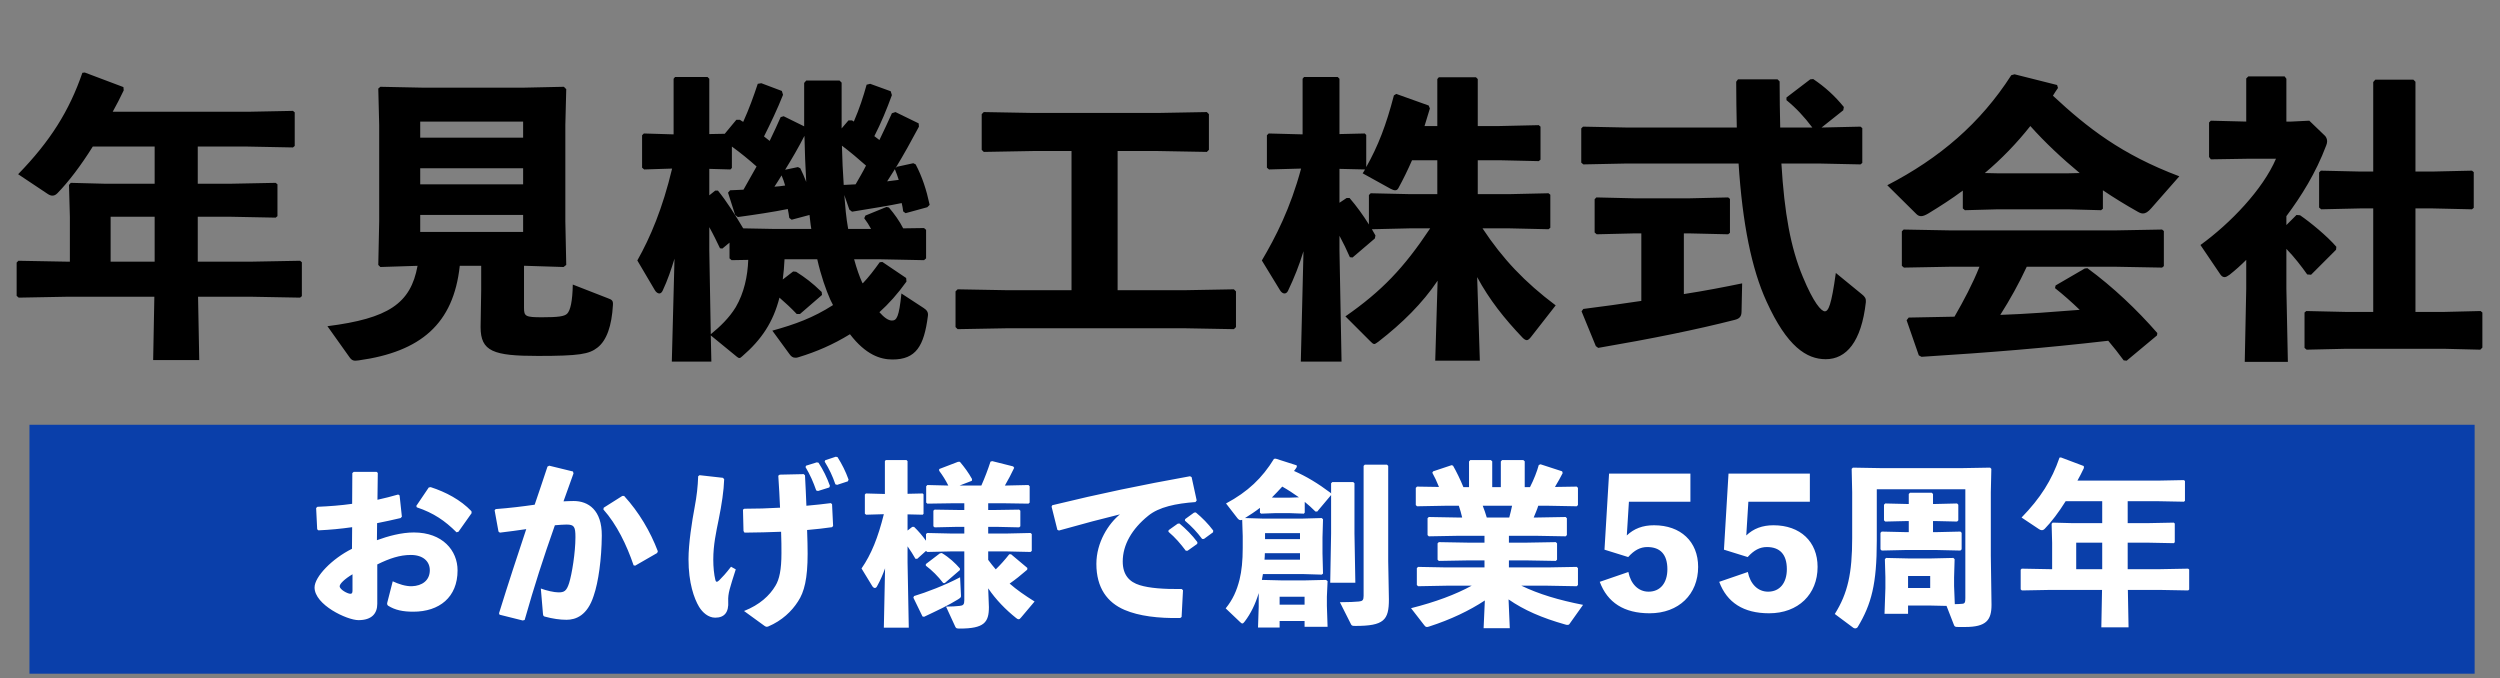 <svg width="269" height="73" viewBox="0 0 269 73" fill="none" xmlns="http://www.w3.org/2000/svg">
<rect x="0" y="0" width="269" height="73" fill="#808080" stroke="none"/>
<path d="M21.279 28.154H27.104L32.288 28.058L32.48 28.218V31.866L32.288 32.026L27.104 31.93H21.311L21.439 38.746H16.48L16.608 31.93H7.167L2.015 32.026L1.791 31.834V28.25L1.983 28.058L7.167 28.154H7.519V23.354L7.423 19.898L7.615 19.674L11.296 19.77H16.64V15.77H9.983C8.703 17.818 7.391 19.546 6.175 20.794C5.983 20.986 5.823 21.05 5.631 21.05C5.471 21.05 5.311 20.986 5.119 20.858L1.951 18.746C5.407 15.194 7.455 11.93 8.863 7.834L9.119 7.802L13.28 9.37L13.312 9.722C12.928 10.522 12.543 11.29 12.127 12.026H26.655L31.52 11.93L31.712 12.09V15.706L31.52 15.866L26.655 15.77H21.279V19.77H24.799L29.663 19.674L29.855 19.834V23.258L29.663 23.418L24.799 23.322H21.279V28.154ZM16.64 28.154V23.322H11.903V28.154H16.64ZM56.383 28.602V33.114C56.383 34.042 56.544 34.138 58.336 34.138C60.063 34.138 60.736 34.042 61.023 33.754C61.376 33.402 61.599 32.41 61.632 30.618L65.407 32.09C65.856 32.25 65.984 32.346 65.951 32.826C65.823 35.066 65.279 36.634 64.287 37.402C63.392 38.106 62.336 38.298 57.888 38.298C53.087 38.298 51.712 37.818 51.712 35.194L51.776 31.226V28.602H49.471C48.8 34.842 45.279 37.85 38.592 38.778C38.111 38.842 37.888 38.842 37.599 38.426L35.231 35.098C41.791 34.266 44.191 32.666 44.928 28.602L40.928 28.73L40.703 28.506L40.8 23.834V13.434L40.703 9.53L40.928 9.338L45.568 9.434H56.255L60.672 9.338L60.928 9.594L60.831 13.434V23.834L60.928 28.506L60.639 28.73L56.575 28.602H56.383ZM56.288 14.81V13.082H45.215V14.81H56.288ZM56.288 18.106H45.215V19.834H56.288V18.106ZM45.215 23.13V24.954H56.288V23.13H45.215ZM86.528 13.594V8.922L86.751 8.666H90.335L90.559 8.89V13.818L91.296 12.954H91.68L91.871 13.082C92.48 11.674 92.895 10.394 93.248 9.114L93.632 9.018L95.84 9.818L95.968 10.234C95.424 11.738 94.784 13.274 94.079 14.65C94.272 14.81 94.463 14.938 94.624 15.066C95.103 14.074 95.552 13.114 95.968 12.186L96.352 12.058L98.847 13.274L98.879 13.626C98.112 15.066 97.248 16.634 96.352 18.106L96.511 17.946L98.272 17.562L98.528 17.69C99.231 19.034 99.68 20.41 100.031 22.042L99.775 22.298L97.439 22.938L97.183 22.746C97.151 22.426 97.088 22.138 97.023 21.85C95.647 22.138 94.016 22.394 91.68 22.778L91.391 22.554L90.847 20.986C90.944 22.202 91.04 23.418 91.263 24.634H93.728C93.504 24.218 93.279 23.866 92.992 23.482L93.12 23.194L95.391 22.266L95.647 22.33C96.224 23.002 96.799 23.802 97.183 24.57L99.424 24.538L99.647 24.73V27.802L99.424 27.994L94.688 27.898H91.903C92.192 28.954 92.48 29.754 92.767 30.394L92.832 30.49C93.472 29.818 94.016 29.114 94.656 28.218L94.944 28.186L97.504 29.914L97.535 30.298C96.576 31.642 95.615 32.698 94.624 33.594C95.135 34.17 95.584 34.49 95.968 34.49C96.48 34.49 96.736 34.138 96.992 31.578L99.391 33.146C99.743 33.37 99.903 33.626 99.84 34.01C99.424 37.242 98.559 38.682 96.031 38.682C94.719 38.682 93.151 38.17 91.456 35.962C89.632 37.082 87.84 37.85 85.951 38.426C85.791 38.49 85.695 38.49 85.567 38.49C85.311 38.49 85.12 38.362 84.927 38.074L83.103 35.578C85.535 34.906 87.487 34.202 89.632 32.826L89.344 32.25C88.864 31.162 88.352 29.722 87.936 27.898H84.415C84.383 28.634 84.32 29.338 84.224 30.074L85.344 29.21L85.663 29.242C86.656 29.882 87.359 30.394 88.415 31.418L88.448 31.738L86.079 33.786H85.728C85.151 33.178 84.543 32.602 83.871 32.026C83.2 34.65 81.951 36.538 79.871 38.33C79.743 38.458 79.647 38.522 79.552 38.522C79.456 38.522 79.391 38.458 79.296 38.394L76.48 36.09L76.543 38.906H72.287L72.576 27.834C72.224 28.986 71.84 30.138 71.296 31.29C71.2 31.482 71.072 31.578 70.944 31.578C70.784 31.578 70.591 31.45 70.463 31.226L68.576 28.026C69.984 25.53 71.296 22.426 72.32 18.138L69.311 18.234L69.088 18.042V14.554L69.279 14.362L72.48 14.458V8.474L72.639 8.282H76.127L76.32 8.474V14.426L77.984 14.394L79.231 12.89H79.615C79.712 12.954 79.84 13.05 79.968 13.114C80.608 11.706 81.088 10.362 81.535 9.018L81.919 8.954L84.127 9.786L84.255 10.202C83.647 11.738 82.912 13.274 82.207 14.682C82.4 14.842 82.624 15.002 82.816 15.162C83.263 14.234 83.68 13.338 83.999 12.602L84.32 12.506L86.528 13.594ZM87.103 23.13L85.183 23.642L84.927 23.45C84.895 23.162 84.832 22.842 84.767 22.49C83.2 22.81 81.279 23.098 79.391 23.354L79.103 23.13L78.335 20.73L78.559 20.474C79.072 20.442 79.552 20.442 79.999 20.41C80.48 19.578 80.927 18.746 81.407 17.914C80.543 17.146 79.68 16.442 78.751 15.77V18.074L78.591 18.234L76.32 18.17V21.018L76.96 20.506H77.248C78.207 21.69 79.135 23.162 79.968 24.57L83.296 24.634H87.296C87.2 24.122 87.168 23.61 87.103 23.13ZM85.856 17.978L86.112 18.106C86.335 18.554 86.559 19.066 86.751 19.578C86.656 17.914 86.591 16.282 86.559 14.618C85.919 15.866 85.216 17.082 84.48 18.266L85.856 17.978ZM90.784 19.898C91.231 19.866 91.647 19.866 92.064 19.834C92.448 19.162 92.832 18.522 93.183 17.818C92.352 17.082 91.487 16.346 90.591 15.674C90.624 17.082 90.688 18.522 90.784 19.898ZM84.096 18.874C83.84 19.29 83.584 19.706 83.328 20.09C83.712 20.058 84.096 20.026 84.48 19.962C84.383 19.61 84.255 19.226 84.096 18.874ZM80.511 27.962L78.719 27.994L78.496 27.802V26.106L77.728 26.746L77.472 26.714C77.151 26.042 76.767 25.242 76.32 24.442V26.938L76.48 35.962C77.504 35.13 78.463 34.202 79.168 33.05C80.064 31.514 80.448 29.722 80.511 27.962ZM96.287 18.202C95.999 18.65 95.712 19.098 95.456 19.514C95.871 19.45 96.287 19.418 96.704 19.354C96.576 18.97 96.448 18.586 96.287 18.202ZM120.255 16.25V31.226H127.487L132.767 31.13L132.991 31.354V35.194L132.767 35.418L127.487 35.322H108.351L103.039 35.418L102.815 35.194V31.354L103.039 31.13L108.351 31.226H115.295V16.25H111.167L105.855 16.346L105.631 16.122V12.282L105.855 12.058L111.167 12.154H124.575L129.855 12.058L130.079 12.282V16.122L129.855 16.346L124.575 16.25H120.255ZM153.887 24.57H151.711L147.615 24.666L147.999 25.338L147.935 25.658L145.535 27.706L145.247 27.674C144.895 26.874 144.543 26.138 144.127 25.37V26.938L144.351 38.906H139.967L140.255 27.034C139.807 28.506 139.263 29.882 138.591 31.29C138.495 31.482 138.367 31.578 138.207 31.578C138.047 31.578 137.855 31.45 137.727 31.226L135.775 28.026C137.247 25.53 138.847 22.426 139.999 18.138L136.543 18.234L136.319 18.042V14.554L136.511 14.362L140.159 14.458V8.474L140.319 8.282H143.935L144.127 8.474V14.426L146.847 14.362L147.007 14.522V17.978C148.287 15.706 149.151 13.466 149.983 10.266L150.239 10.106L153.727 11.354L153.855 11.674C153.663 12.314 153.471 12.954 153.279 13.562H154.655V8.506L154.815 8.314H158.815L159.007 8.506V13.562H161.343L165.567 13.466L165.759 13.626V17.178L165.567 17.338L161.343 17.242H159.007V20.89H162.399L166.623 20.794L166.815 20.954V24.506L166.623 24.666L162.399 24.57H159.519C161.695 27.866 164.063 30.362 167.391 32.858L164.767 36.218C164.575 36.474 164.415 36.602 164.287 36.602C164.159 36.602 163.999 36.506 163.839 36.346C161.855 34.266 160.255 32.25 158.943 29.818L159.231 38.81H154.431L154.687 30.202C153.055 32.634 150.879 34.778 148.319 36.762C148.095 36.922 147.967 37.018 147.871 37.018C147.743 37.018 147.615 36.89 147.423 36.698L144.767 34.042C148.671 31.322 151.039 28.858 153.887 24.57ZM154.655 20.89V17.242H151.935C151.487 18.266 151.007 19.258 150.463 20.25C150.367 20.41 150.271 20.474 150.111 20.474C149.983 20.474 149.823 20.41 149.631 20.314L146.623 18.65C146.719 18.49 146.815 18.362 146.879 18.234L144.127 18.17V21.818L144.895 21.306H145.215C145.983 22.202 146.655 23.13 147.295 24.154V20.986L147.487 20.794L151.711 20.89H154.655ZM191.551 13.722H195.007C194.143 12.57 193.247 11.61 192.223 10.778V10.49L194.783 8.538L195.103 8.506C196.383 9.37 197.407 10.298 198.399 11.514L198.335 11.866L195.999 13.722L200.191 13.626L200.383 13.786V17.53L200.191 17.69L195.679 17.594H191.679C191.999 22.938 192.671 26.65 193.983 29.786C195.135 32.57 195.967 33.498 196.351 33.498C196.735 33.498 197.055 32.858 197.535 29.37L200.351 31.674C200.671 31.93 200.799 32.122 200.767 32.506C200.287 36.794 198.655 38.65 196.447 38.65C194.399 38.65 192.287 37.306 190.079 32.442C188.479 28.954 187.487 24.058 187.071 17.594H175.039L170.367 17.69L170.143 17.498V13.818L170.335 13.626L175.039 13.722H186.879C186.847 12.154 186.815 10.522 186.815 8.794L187.007 8.538H191.263L191.487 8.762C191.487 10.554 191.519 12.186 191.551 13.722ZM181.183 25.114V31.642C183.455 31.29 185.599 30.874 187.455 30.49L187.391 33.498C187.391 34.074 187.167 34.298 186.623 34.426C182.623 35.45 177.759 36.442 171.967 37.434L171.711 37.242L170.175 33.498L170.367 33.242C172.383 32.986 174.495 32.698 176.607 32.378V25.114H175.807L171.807 25.21L171.583 25.018V21.434L171.775 21.242L175.807 21.338H181.823L185.951 21.242L186.143 21.402V25.05L185.951 25.21L181.823 25.114H181.183ZM226.271 20.474V22.458L226.079 22.618L222.495 22.522H214.975L211.423 22.618L211.199 22.426V20.506C210.047 21.37 208.799 22.17 207.487 22.97C207.167 23.162 206.911 23.258 206.719 23.258C206.527 23.258 206.367 23.194 206.207 23.034L203.071 19.93C208.703 17.018 213.087 13.274 216.415 8.09L216.767 7.994L221.343 9.146L221.439 9.466C221.247 9.754 221.055 10.01 220.895 10.298C224.607 13.754 228.287 16.634 234.495 18.97L231.487 22.394C231.135 22.81 230.847 22.97 230.591 22.97C230.399 22.97 230.239 22.906 230.015 22.778C228.703 22.042 227.455 21.274 226.271 20.474ZM222.495 18.65L223.775 18.618C221.887 17.05 220.095 15.386 218.463 13.562C217.023 15.386 215.359 17.114 213.567 18.618L214.975 18.65H222.495ZM227.455 28.698H218.079C217.247 30.49 216.287 32.218 215.231 33.882C218.079 33.786 220.927 33.562 223.775 33.338C222.911 32.506 222.047 31.738 221.119 31.002L221.183 30.714L224.319 28.89L224.607 28.858C227.359 30.874 229.951 33.338 232.127 35.834L232.095 36.09L228.831 38.81L228.511 38.778C227.967 38.042 227.423 37.338 226.847 36.666C219.871 37.466 214.303 37.914 206.751 38.394L206.463 38.234L205.151 34.458L205.375 34.17C207.167 34.138 208.767 34.106 210.303 34.074C211.295 32.346 212.255 30.554 212.991 28.698H210.015L204.863 28.794L204.639 28.602V24.89L204.831 24.698L210.015 24.794H227.455L232.639 24.698L232.831 24.858V28.634L232.639 28.794L227.455 28.698ZM246.015 24.218L247.103 23.13L247.487 23.162C248.607 23.93 250.399 25.402 251.391 26.554L251.359 26.874L248.671 29.562L248.255 29.53C247.647 28.666 246.879 27.674 246.015 26.778V31.066L246.175 38.938H241.535L241.695 31.066V27.962C241.119 28.538 240.511 29.082 239.903 29.562C239.679 29.722 239.519 29.818 239.359 29.818C239.199 29.818 239.039 29.722 238.911 29.53L236.767 26.362C239.999 24.026 243.487 20.378 244.895 17.082H241.791L237.887 17.146L237.695 16.89V13.178L237.887 12.986L241.695 13.082V8.442L241.919 8.218H245.823L246.015 8.474V13.082H246.527L248.479 12.986L250.175 14.618C250.271 14.714 250.399 14.938 250.399 15.194C250.399 15.354 250.367 15.482 250.303 15.642C249.183 18.618 247.615 21.114 246.015 23.258V24.218ZM259.903 18.458H261.759L265.983 18.362L266.175 18.522V22.362L265.983 22.522L261.759 22.426H259.903V33.562H263.007L266.911 33.466L267.103 33.626V37.402L266.879 37.626L263.007 37.53H252.383L248.191 37.626L247.967 37.434V33.626L248.159 33.466L252.383 33.562H255.359V22.426H253.951L249.759 22.522L249.535 22.33V18.554L249.727 18.362L253.951 18.458H255.359V8.826L255.583 8.57H259.679L259.903 8.794V18.458Z" fill="black"/>
<rect x="3.17" y="45.706" width="263.1" height="26.783" fill="#0A3FAA"/>
<path d="M37.872 59.051L37.891 56.725C36.7 56.896 35.509 57.009 34.261 57.066L34.129 56.952L34.016 54.665L34.148 54.532C35.453 54.476 36.7 54.381 37.891 54.211L37.91 50.903L38.061 50.77H40.519L40.651 50.884L40.614 53.776C41.408 53.606 42.107 53.417 42.844 53.209L42.996 53.304L43.242 55.591L43.109 55.742C42.258 55.931 41.408 56.139 40.576 56.291L40.557 58.124C41.748 57.69 43.185 57.293 44.527 57.293C47.628 57.293 49.234 59.24 49.234 61.376C49.234 64.269 47.268 65.819 44.47 65.819C43.355 65.819 42.523 65.649 41.767 65.176C41.654 65.101 41.635 64.949 41.672 64.836L42.258 62.548C42.901 62.851 43.657 63.097 44.319 63.078C45.416 63.04 46.248 62.454 46.248 61.357C46.248 60.393 45.51 59.713 44.206 59.713C43.033 59.713 41.937 60.072 40.595 60.733V64.968C40.595 66.008 40.009 66.727 38.572 66.727C37.343 66.727 33.846 65.082 33.846 63.21C33.846 62.057 35.736 60.11 37.872 59.051ZM37.929 63.531V61.792C37.097 62.284 36.549 62.813 36.549 63.078C36.549 63.437 37.4 63.891 37.702 63.891C37.872 63.891 37.929 63.796 37.929 63.531ZM44.849 54.589L44.792 54.438L46.134 52.453L46.342 52.415C47.968 52.944 49.556 53.776 50.728 55.005L50.747 55.213L49.329 57.217L49.121 57.274C47.892 56.045 46.663 55.194 44.849 54.589ZM53.75 66.14L53.694 65.989C54.714 62.7 55.66 59.826 56.624 56.934C55.754 57.066 54.733 57.198 53.788 57.312L53.637 57.198L53.221 54.911L53.334 54.778C54.828 54.665 56.227 54.495 57.531 54.306C57.985 53.001 58.42 51.659 58.911 50.203L59.1 50.109L61.653 50.733L61.709 50.941C61.312 52.018 60.953 53.02 60.632 53.946C61.01 53.928 61.369 53.909 61.728 53.909C63.297 53.909 64.772 54.873 64.753 57.633C64.734 60.129 64.394 62.624 63.883 64.099C63.203 66.235 61.955 66.689 60.953 66.689C60.254 66.689 59.46 66.575 58.628 66.348C58.495 66.311 58.439 66.273 58.42 66.008L58.193 63.324C58.798 63.55 59.63 63.739 60.084 63.739C60.688 63.739 60.953 63.626 61.237 62.737C61.539 61.773 61.917 59.448 61.917 57.803C61.917 56.669 61.785 56.442 60.953 56.442C60.613 56.442 60.178 56.48 59.705 56.518C58.439 60.11 57.493 63.04 56.454 66.708L56.246 66.764L53.75 66.14ZM64.923 54.816L64.961 54.627L66.965 53.36H67.154C68.761 55.119 69.971 57.179 70.784 59.316L70.708 59.505L68.345 60.866L68.175 60.828C67.438 58.654 66.36 56.423 64.923 54.816ZM86.674 50.26L86.731 50.109L87.884 49.749L88.073 49.787C88.565 50.544 88.981 51.375 89.302 52.283L89.226 52.453L88.016 52.831L87.827 52.774C87.506 51.867 87.185 51.111 86.674 50.26ZM88.735 49.674L88.791 49.523L89.926 49.145L90.115 49.182C90.606 49.957 90.984 50.714 91.306 51.602L91.23 51.791L90.077 52.169L89.888 52.113C89.567 51.186 89.245 50.506 88.735 49.674ZM82.269 67.35L80.057 65.743C81.74 65.082 82.817 64.08 83.441 63.021C83.857 62.34 84.084 61.301 84.084 59.523C84.084 58.937 84.084 58.087 84.046 57.217C82.799 57.274 81.494 57.293 80.114 57.312L80.001 57.141L79.944 54.835L80.095 54.74C81.362 54.74 82.685 54.703 83.933 54.627C83.895 53.549 83.819 52.396 83.744 51.186L83.895 51.073L86.485 51.016L86.617 51.148C86.674 52.264 86.731 53.341 86.769 54.419C87.733 54.343 88.603 54.23 89.397 54.136L89.529 54.249L89.642 56.593L89.529 56.725C88.697 56.839 87.808 56.952 86.844 57.028C86.882 57.992 86.901 58.956 86.901 59.58C86.901 62.265 86.542 63.702 85.861 64.722C85.2 65.762 84.141 66.783 82.666 67.407C82.609 67.426 82.553 67.445 82.515 67.445C82.439 67.445 82.345 67.407 82.269 67.35ZM75.123 51.243L75.274 51.13L77.789 51.413L77.921 51.564C77.883 52.793 77.656 54.287 77.335 55.875C77.051 57.274 76.749 58.635 76.749 60.204C76.749 61.017 76.824 61.792 76.976 62.416C77.032 62.643 77.165 62.662 77.392 62.435C77.751 62.076 78.091 61.717 78.658 60.979L79.169 61.263C78.526 63.286 78.318 63.853 78.356 64.704C78.431 65.895 77.94 66.462 76.957 66.462C76.219 66.462 75.596 65.913 75.217 65.29C74.688 64.401 74.083 62.737 74.083 60.166C74.083 58.484 74.461 56.064 74.745 54.57C74.972 53.36 75.085 52.358 75.123 51.243ZM95.101 55.327L93.191 55.383L93.059 55.27V53.209L93.172 53.096L95.214 53.152V49.617L95.308 49.504H97.539L97.653 49.617V53.133L99.279 53.096L99.373 53.19V55.289L99.279 55.383L97.653 55.345V57.085L98.163 56.688H98.352C98.825 57.141 99.241 57.633 99.638 58.181V57.463L99.77 57.349L102.247 57.406H103.759V56.688H103.041L100.564 56.744L100.432 56.631V54.948L100.564 54.835L103.041 54.873H103.759V54.154H102.36L99.789 54.192L99.657 54.079V52.321L99.789 52.188L102.039 52.245C101.736 51.64 101.434 51.167 101.056 50.657V50.468L103.079 49.693H103.287C103.797 50.298 104.213 50.865 104.591 51.545L104.572 51.734L103.249 52.245H105.593C105.971 51.394 106.293 50.544 106.576 49.674L106.765 49.617L109.015 50.184L109.128 50.336C108.826 50.978 108.467 51.659 108.126 52.245H108.183L110.66 52.188L110.792 52.321V54.079L110.66 54.192L108.183 54.154H106.33V54.873H107.181L109.658 54.835L109.79 54.948V56.631L109.658 56.744L107.181 56.688H106.33V57.406H108.41L110.887 57.349L111.019 57.463V59.278L110.887 59.391L108.41 59.334H106.33V60.242C106.595 60.601 106.86 60.941 107.143 61.263C107.635 60.79 108.107 60.261 108.599 59.637H108.788L110.546 61.112L110.527 61.301C109.828 61.906 109.261 62.359 108.637 62.794C109.393 63.456 110.263 64.061 111.321 64.722L109.885 66.424C109.771 66.575 109.696 66.632 109.601 66.632C109.525 66.632 109.45 66.594 109.336 66.5C108.221 65.611 107.162 64.533 106.33 63.305L106.406 65.328C106.406 66.972 105.896 67.634 103.268 67.634C102.89 67.634 102.871 67.596 102.776 67.407L101.793 65.271C102.36 65.271 102.927 65.233 103.249 65.195C103.646 65.157 103.759 65.044 103.759 64.59V59.334H102.247L99.77 59.391L99.638 59.278L98.693 60.129H98.504C98.258 59.694 97.974 59.24 97.653 58.786V60.526L97.785 67.539H95.101L95.233 61.149C95.006 61.792 94.741 62.416 94.363 63.097C94.307 63.21 94.212 63.267 94.136 63.267C94.042 63.267 93.928 63.191 93.853 63.059L92.7 61.168C93.758 59.637 94.477 57.841 95.101 55.327ZM103.287 61.338L101.661 62.737H101.491C100.923 62 100.3 61.376 99.619 60.866V60.696L101.131 59.542L101.339 59.505C102.133 59.977 102.795 60.601 103.287 61.168V61.338ZM98.277 64.307L98.352 64.136C99.619 63.758 101.717 62.964 103.306 62.114L103.4 64.023C103.419 64.269 103.4 64.288 103.079 64.496C102.077 65.12 100.867 65.687 99.43 66.367L99.26 66.329L98.277 64.307ZM125.722 57.217L125.741 57.047L126.724 56.347L126.913 56.328C127.612 56.915 128.274 57.576 128.841 58.333L128.822 58.522L127.782 59.259H127.593C127.007 58.484 126.478 57.86 125.722 57.217ZM127.499 56.026L127.518 55.856L128.482 55.156L128.671 55.138C129.37 55.724 129.975 56.328 130.543 57.085L130.524 57.274L129.541 57.992H129.352C128.765 57.217 128.255 56.669 127.499 56.026ZM113.944 57.085L113.773 57.009L113.15 54.514L113.225 54.362C118.5 53.077 122.716 52.207 128.047 51.243L128.217 51.337L128.765 53.852L128.633 54.022C126.535 54.173 124.701 54.551 123.548 55.497C121.789 56.915 120.806 58.635 120.806 60.412C120.806 61.868 121.525 62.624 122.64 62.964C123.68 63.286 125.192 63.399 127.159 63.38L127.291 63.513L127.14 66.386L126.988 66.5C124.625 66.537 122.564 66.292 121.014 65.63C119.143 64.836 117.97 63.248 117.97 60.677C117.97 58.351 119.275 56.347 120.504 55.345C118.651 55.799 116.628 56.328 113.944 57.085ZM140.39 54.003V55.156L140.296 55.27L138.746 55.213H137.233L135.702 55.27L135.57 55.175V54.646C135.059 55.043 134.511 55.402 133.963 55.742L135.834 55.799H140.183L142.224 55.742L142.357 55.875L142.3 57.841V59.542L142.357 61.717L142.224 61.83L140.334 61.773H135.891L135.778 62.397L138.046 62.454H140.239L142.678 62.397L142.848 62.529L142.773 64.193V65.195L142.848 67.445H140.372V66.821H137.687V67.52H135.362L135.437 65.29V63.815C135.078 65.006 134.587 66.008 133.944 66.859C133.83 67.01 133.755 67.086 133.679 67.086C133.603 67.086 133.528 67.029 133.414 66.915L131.883 65.46C132.639 64.533 133.074 63.569 133.377 62.359C133.603 61.433 133.717 60.336 133.717 58.956V57.69L133.66 55.931C133.603 55.95 133.547 55.969 133.49 55.969C133.358 55.969 133.263 55.894 133.15 55.761L131.921 54.173C134.284 52.907 135.815 51.432 137.082 49.371L137.271 49.352L139.521 50.071L139.54 50.241C139.445 50.392 139.351 50.544 139.237 50.676C140.561 51.262 141.771 51.98 143.207 53.058L143.226 53.152V51.999L143.359 51.867H145.608L145.741 51.999V57.406L145.835 62.7H143.132L143.226 57.406V53.266L141.733 55.043H141.544C141.147 54.646 140.769 54.306 140.39 54.003ZM138.746 53.549L139.767 53.512C139.181 53.096 138.576 52.699 137.971 52.358C137.611 52.755 137.233 53.152 136.855 53.531L137.233 53.549H138.746ZM136.118 57.368V58.011H139.88V57.368H136.118ZM136.061 60.223H139.88V59.523H136.099C136.099 59.75 136.08 59.996 136.061 60.223ZM140.372 65.063V64.212H137.687V65.063H140.372ZM149.371 60.374L149.446 64.496C149.446 66.727 148.917 67.35 145.835 67.35C145.457 67.35 145.438 67.312 145.344 67.124L144.172 64.798C145.06 64.798 145.892 64.76 146.213 64.722C146.61 64.685 146.724 64.571 146.724 64.118V50.127L146.856 49.995H149.238L149.371 50.127V60.374ZM162.359 57.652V58.389H164.268L167.406 58.333L167.539 58.465V60.223L167.406 60.355L164.268 60.299H162.359V61.055H166.518L169.656 60.998L169.788 61.13V62.945L169.656 63.078L166.518 63.021H163.701C165.572 63.928 167.728 64.571 170.337 65.082L168.9 67.105C168.843 67.199 168.786 67.237 168.673 67.237C168.616 67.237 168.522 67.237 168.427 67.199C165.894 66.481 163.984 65.649 162.321 64.496L162.453 67.596H159.636L159.769 64.609C158.105 65.706 156.082 66.67 153.794 67.407C153.681 67.445 153.605 67.464 153.549 67.464C153.397 67.464 153.341 67.388 153.265 67.294L151.828 65.441C154.456 64.779 156.63 63.966 158.351 63.021H155.628L152.584 63.078L152.452 62.945V61.13L152.584 60.998L155.628 61.055H159.731V60.299H157.954L154.815 60.355L154.683 60.223V58.465L154.815 58.333L157.954 58.389H159.731V57.652H156.876L153.738 57.709L153.605 57.576V55.761L153.738 55.629L156.876 55.686H157.33C157.235 55.251 157.103 54.835 156.971 54.419H155.515L152.471 54.476L152.339 54.343V52.491L152.471 52.358L154.834 52.396C154.607 51.829 154.343 51.262 154.116 50.865L154.21 50.714L156.195 50.052L156.347 50.109C156.706 50.733 157.141 51.621 157.462 52.415H158.067V49.655L158.199 49.504H160.411L160.563 49.636V52.415H161.489V49.655L161.621 49.504H163.909L164.06 49.636V52.415H164.627C165.043 51.602 165.383 50.733 165.572 50.033L165.762 49.957L168.087 50.714L168.144 50.903C167.936 51.319 167.633 51.867 167.312 52.396L169.656 52.358L169.788 52.491V54.343L169.656 54.476L166.612 54.419H165.516C165.383 54.854 165.194 55.27 165.024 55.686H165.327L168.465 55.629L168.597 55.761V57.576L168.465 57.709L165.327 57.652H162.359ZM162.699 54.419H159.542C159.712 54.835 159.844 55.251 159.976 55.686H162.396C162.51 55.27 162.604 54.854 162.699 54.419ZM175.271 53.984L175.044 57.614C175.819 56.877 176.764 56.518 177.974 56.518C180.848 56.518 182.72 58.276 182.72 60.998C182.72 63.947 180.64 65.989 177.502 65.989C174.742 65.989 172.964 64.836 172.133 62.605L175.214 61.546C175.46 62.813 176.273 63.664 177.388 63.664C178.655 63.664 179.411 62.718 179.411 61.244C179.411 59.656 178.655 58.862 177.256 58.862C176.5 58.862 175.857 59.202 175.195 59.939L172.643 59.145L173.135 50.959H181.888V53.984H175.271ZM188.124 53.984L187.898 57.614C188.673 56.877 189.618 56.518 190.828 56.518C193.701 56.518 195.573 58.276 195.573 60.998C195.573 63.947 193.493 65.989 190.355 65.989C187.595 65.989 185.818 64.836 184.986 62.605L188.068 61.546C188.313 62.813 189.126 63.664 190.242 63.664C191.508 63.664 192.265 62.718 192.265 61.244C192.265 59.656 191.508 58.862 190.109 58.862C189.353 58.862 188.71 59.202 188.049 59.939L185.497 59.145L185.988 50.959H194.741V53.984H188.124ZM209.447 65.195L207.727 65.157H205.307V66.046H202.774L202.868 63.286V62.114L202.812 60.166L202.944 60.034L205.421 60.091H207.708L210.185 60.034L210.317 60.166L210.26 62.114V63.059L210.336 65.006C210.62 65.006 210.903 64.987 211.13 64.968C211.414 64.949 211.47 64.817 211.47 64.363V52.642H201.942V58.2C201.942 62.813 201.375 65.006 199.881 67.483C199.825 67.558 199.73 67.615 199.617 67.615C199.56 67.615 199.484 67.596 199.428 67.558L197.424 66.065C198.823 63.834 199.295 61.679 199.295 57.898V52.982L199.239 50.449L199.371 50.317L202.566 50.373H210.941L214.136 50.317L214.268 50.449L214.212 52.982V59.788L214.287 65.082C214.287 66.727 213.72 67.464 211.451 67.464H210.733C210.355 67.464 210.317 67.426 210.241 67.237L209.447 65.195ZM205.307 61.981V63.267H207.689V61.981H205.307ZM205.383 54.23V53.152L205.515 53.02H207.859L207.992 53.152V54.23H208.2L210.582 54.173L210.714 54.306V55.988L210.582 56.12L208.2 56.064H207.992V57.255H208.464L210.941 57.198L211.073 57.331V59.108L210.941 59.24L208.464 59.183H204.948L202.471 59.24L202.339 59.108V57.331L202.471 57.198L204.948 57.255H205.383V56.064H205.232L202.849 56.12L202.717 55.988V54.306L202.849 54.173L205.232 54.23H205.383ZM228.939 61.244H232.38L235.442 61.187L235.556 61.282V63.437L235.442 63.531L232.38 63.475H228.958L229.033 67.502H226.103L226.179 63.475H220.602L217.558 63.531L217.425 63.418V61.301L217.539 61.187L220.602 61.244H220.81V58.408L220.753 56.366L220.866 56.234L223.04 56.291H226.198V53.928H222.265C221.509 55.138 220.734 56.158 220.016 56.896C219.902 57.009 219.808 57.047 219.694 57.047C219.6 57.047 219.505 57.009 219.392 56.934L217.52 55.686C219.562 53.587 220.772 51.659 221.604 49.239L221.755 49.22L224.213 50.146L224.231 50.354C224.005 50.827 223.778 51.281 223.532 51.716H232.115L234.989 51.659L235.102 51.753V53.89L234.989 53.984L232.115 53.928H228.939V56.291H231.018L233.892 56.234L234.006 56.328V58.351L233.892 58.446L231.018 58.389H228.939V61.244ZM226.198 61.244V58.389H223.4V61.244H226.198Z" fill="white"/>
</svg>
